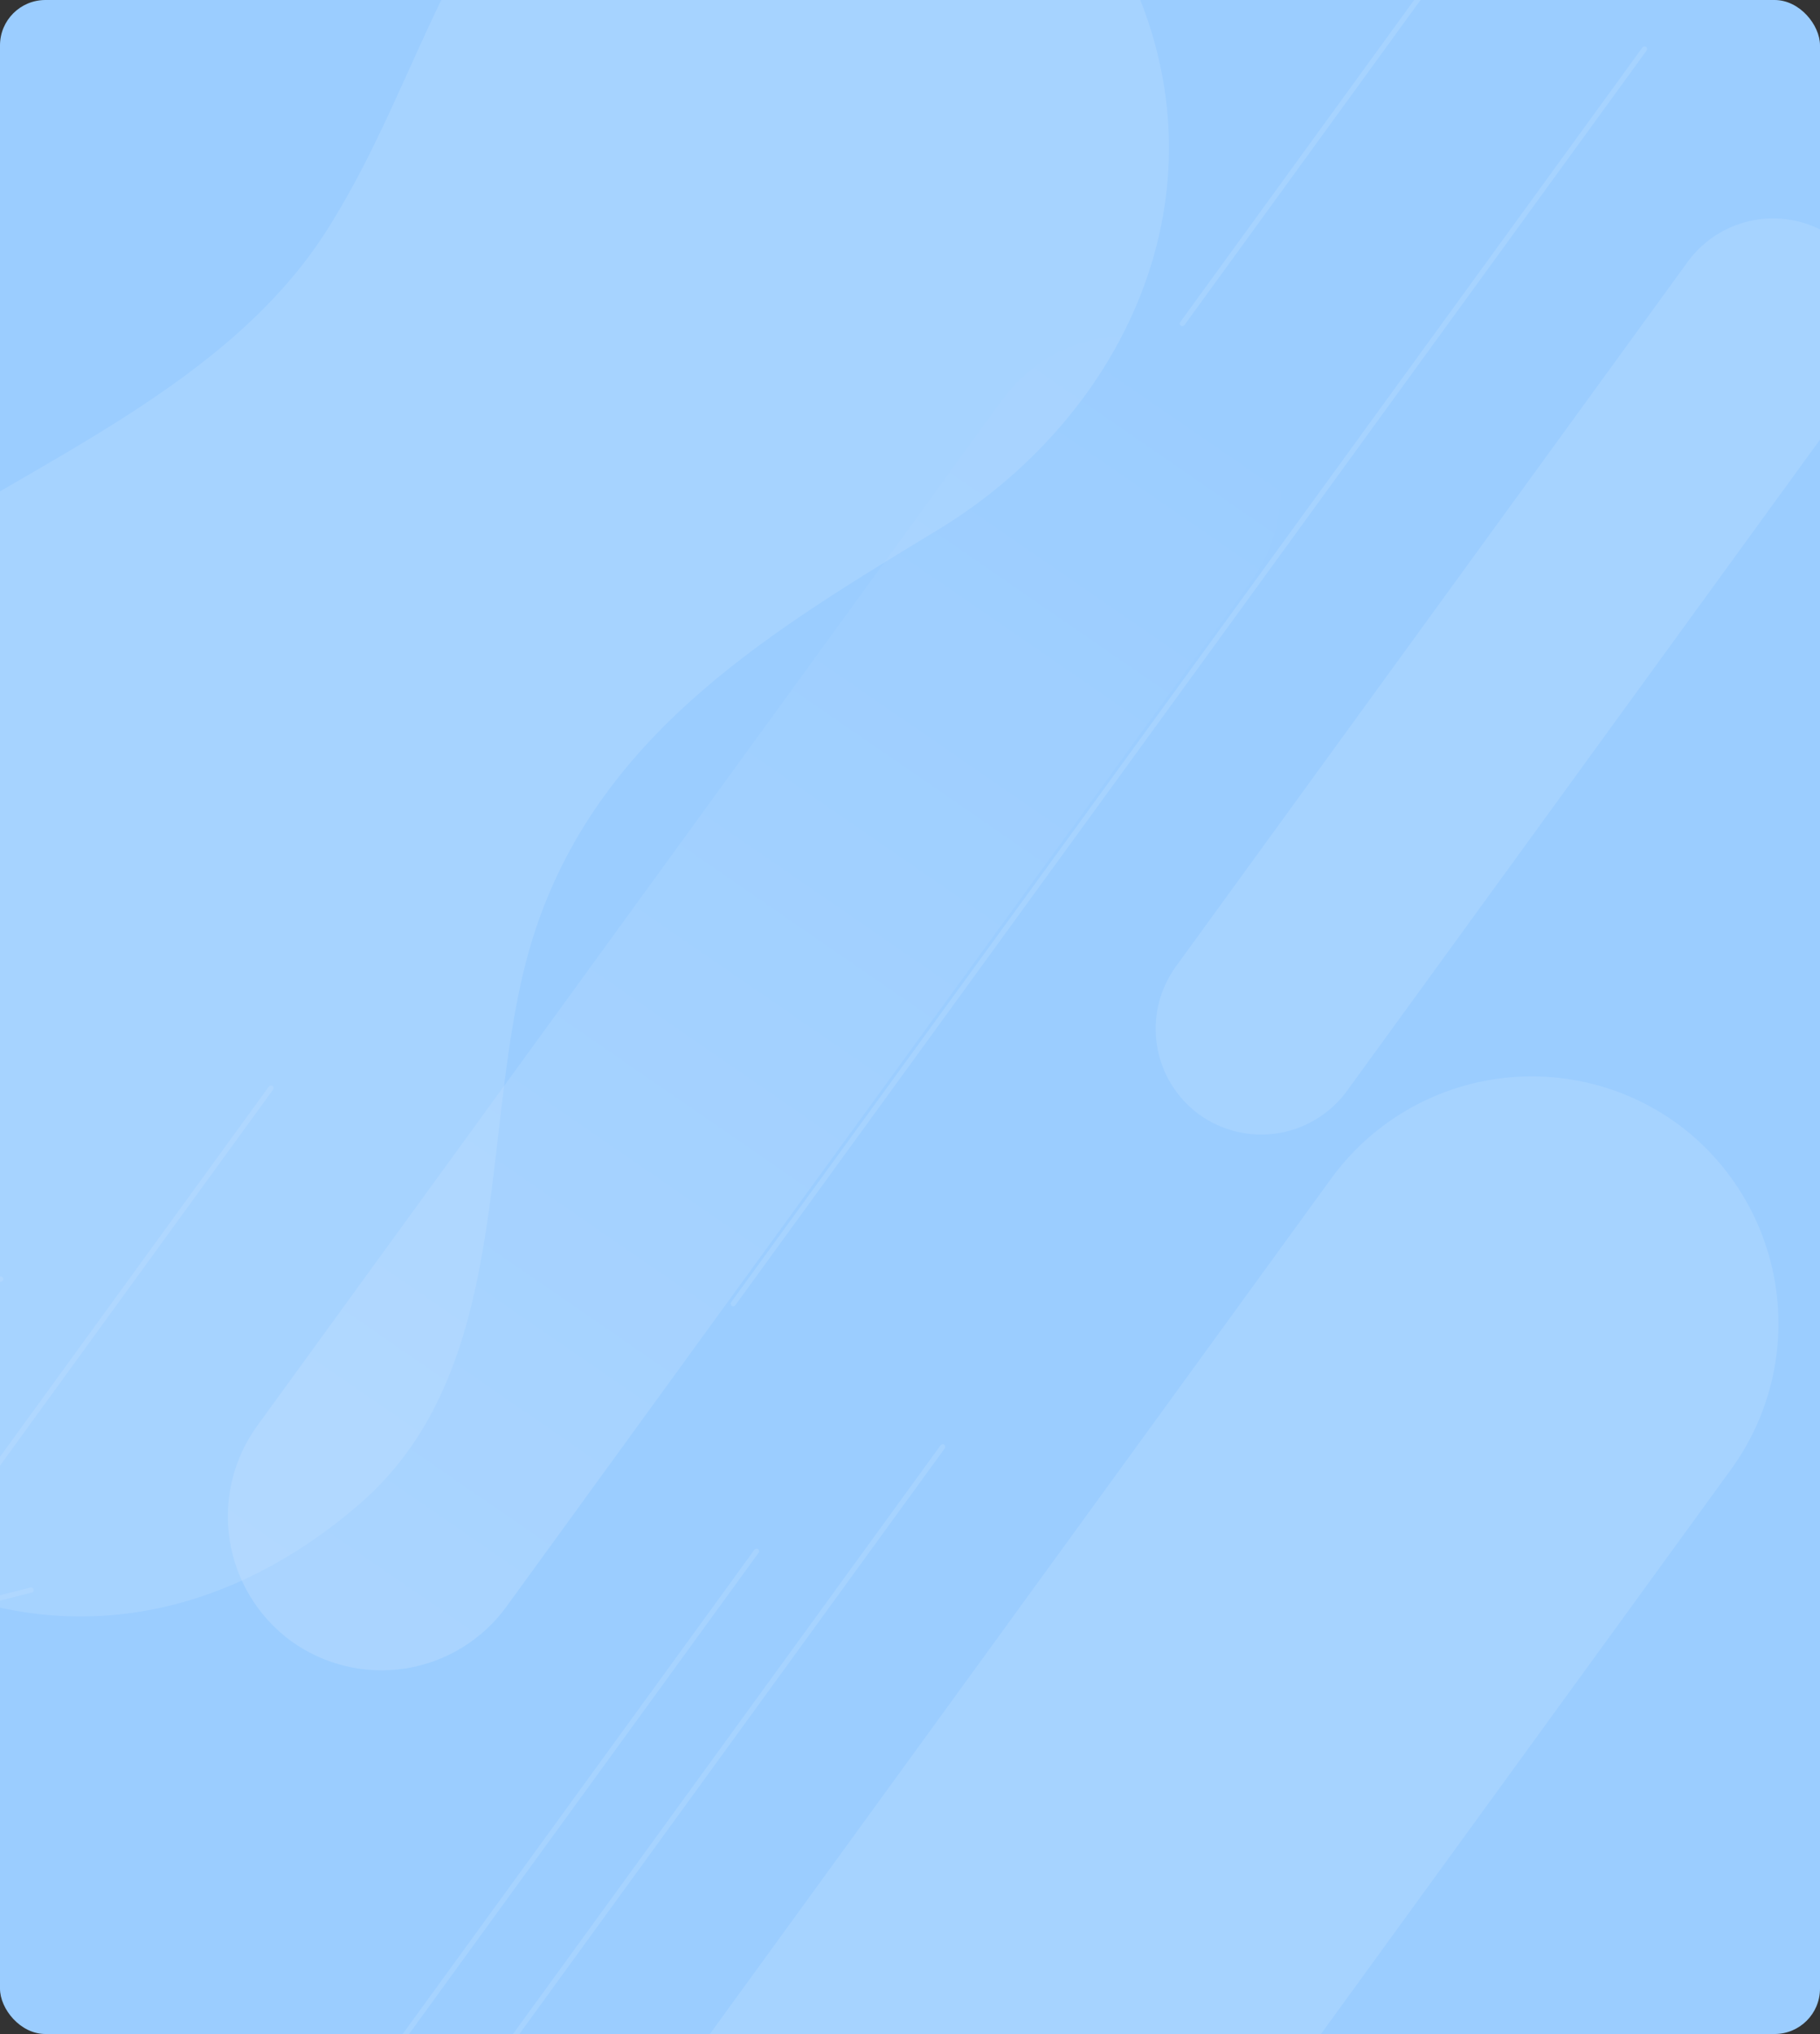 <svg xmlns="http://www.w3.org/2000/svg" xmlns:xlink="http://www.w3.org/1999/xlink" width="401" height="448" viewBox="0 0 401 448">
  <rect x="0" y="0" width="401" height="448" fill="#333333" stroke="none"/>
  <defs>
    <linearGradient id="linear-gradient" x1="0.955" y1="0.463" x2="0.083" y2="0.555" gradientUnits="objectBoundingBox">
      <stop offset="0" stop-color="#fff" stop-opacity="0"/>
      <stop offset="1" stop-color="#fff" stop-opacity="0.31"/>
    </linearGradient>
    <clipPath id="clip-path">
      <rect id="Rectangle_12624" data-name="Rectangle 12624" width="401" height="448" rx="10" transform="translate(1432 1135.018)" fill="#9bcdff"/>
    </clipPath>
    <clipPath id="clip-path-2">
      <rect id="Rectangle_12615" data-name="Rectangle 12615" width="519.885" height="502.609" fill="rgba(255,255,255,0.24)"/>
    </clipPath>
    <clipPath id="clip-path-3">
      <rect id="Rectangle_12614" data-name="Rectangle 12614" width="508.106" height="501.609" transform="translate(1.975 0.313)" fill="rgba(255,255,255,0.24)"/>
    </clipPath>
    <clipPath id="clip-path-4">
      <rect id="Rectangle_12597" data-name="Rectangle 12597" width="437.197" height="277.321" fill="rgba(255,255,255,0.24)"/>
    </clipPath>
    <clipPath id="clip-path-5">
      <path id="Path_53405" data-name="Path 53405" d="M44.232,100.151c27.309-46.167,66.612-54.678,114.192-53.525,40.712.988,84.736,11.69,122.309-4.115C318.193,26.755,344.118-1.561,384.493.067c54.133,2.183,77.448,45.51,74.173,88.042-4.539,58.973-55.274,89.012-105.6,85.828-41.647-2.635-85.742-6.35-122.942,20.978-34.263,25.17-57.56,77.063-104.944,81.8C31.689,286.06-6.278,185.537,44.232,100.151" transform="translate(-21.77 0)" fill="rgba(255,255,255,0.24)"/>
    </clipPath>
    <clipPath id="clip-path-6">
      <rect id="Rectangle_12599" data-name="Rectangle 12599" width="426.012" height="426.012" fill="rgba(255,255,255,0.24)"/>
    </clipPath>
    <clipPath id="clip-path-7">
      <path id="Path_53406" data-name="Path 53406" d="M433.341,61.173h0a54.623,54.623,0,0,0-77.022,0L39.1,378.394a54.462,54.462,0,0,0,77.022,77.021L433.341,138.195a54.623,54.623,0,0,0,0-77.022" transform="translate(-23.214 -45.288)" fill="rgba(255,255,255,0.24)"/>
    </clipPath>
    <clipPath id="clip-path-8">
      <rect id="Rectangle_12601" data-name="Rectangle 12601" width="265.301" height="265.302" fill="url(#linear-gradient)"/>
    </clipPath>
    <clipPath id="clip-path-9">
      <path id="Path_53407" data-name="Path 53407" d="M110.158,365.206h0a34.017,34.017,0,0,0,47.965,0L355.674,167.655a33.916,33.916,0,1,0-47.965-47.965L110.158,317.241a34.016,34.016,0,0,0,0,47.965" transform="translate(-100.265 -109.797)" fill="url(#linear-gradient)"/>
    </clipPath>
    <clipPath id="clip-path-10">
      <rect id="Rectangle_12603" data-name="Rectangle 12603" width="182.255" height="182.255" fill="rgba(255,255,255,0.24)"/>
    </clipPath>
    <clipPath id="clip-path-11">
      <path id="Path_53408" data-name="Path 53408" d="M269.988,279.725h0a23.37,23.37,0,0,0,32.952,0L438.651,144.013A23.3,23.3,0,0,0,405.7,111.062L269.988,246.774a23.37,23.37,0,0,0,0,32.952" transform="translate(-263.192 -104.266)" fill="rgba(255,255,255,0.24)"/>
    </clipPath>
    <clipPath id="clip-path-12">
      <rect id="Rectangle_12605" data-name="Rectangle 12605" width="139.372" height="139.372" fill="rgba(255,255,255,0.24)"/>
    </clipPath>
    <clipPath id="clip-path-13">
      <path id="Path_53409" data-name="Path 53409" d="M301.236,140.737a.569.569,0,0,1-.4-.972L439.066,1.532a.57.57,0,0,1,.805.805L301.639,140.571a.572.572,0,0,1-.4.166" transform="translate(-300.667 -1.365)" fill="rgba(255,255,255,0.24)"/>
    </clipPath>
    <clipPath id="clip-path-14">
      <rect id="Rectangle_12607" data-name="Rectangle 12607" width="242.669" height="242.668" fill="rgba(255,255,255,0.24)"/>
    </clipPath>
    <clipPath id="clip-path-15">
      <path id="Path_53410" data-name="Path 53410" d="M149.236,359.366a.569.569,0,0,1-.4-.972L390.362,116.865a.57.57,0,1,1,.805.805L149.639,359.2a.572.572,0,0,1-.4.166" transform="translate(-148.667 -116.698)" fill="rgba(255,255,255,0.24)"/>
    </clipPath>
    <clipPath id="clip-path-16">
      <rect id="Rectangle_12609" data-name="Rectangle 12609" width="156.082" height="156.082" fill="rgba(255,255,255,0.24)"/>
    </clipPath>
    <clipPath id="clip-path-17">
      <path id="Path_53411" data-name="Path 53411" d="M.57,358.114a.57.57,0,0,1-.4-.973L155.109,202.2a.57.57,0,0,1,.805.805L.972,357.947a.564.564,0,0,1-.4.167" transform="translate(0 -202.032)" fill="rgba(255,255,255,0.24)"/>
    </clipPath>
    <clipPath id="clip-path-22">
      <rect id="Rectangle_12611" data-name="Rectangle 12611" width="36.324" height="36.323" fill="rgba(255,255,255,0.24)"/>
    </clipPath>
    <clipPath id="clip-path-23">
      <path id="Path_53412" data-name="Path 53412" d="M371.147,91.23a.394.394,0,0,1-.052,0,.57.57,0,0,1-.516-.619l.982-10.755a.57.57,0,0,1,.516-.516l10.278-.934.938-10.281a.569.569,0,0,1,.516-.515l10.273-.931.936-10.28a.571.571,0,0,1,.516-.516l10.746-.973a.57.57,0,0,1,.1,1.135l-10.273.931-.936,10.28a.57.57,0,0,1-.517.515l-10.272.931-.938,10.281a.571.571,0,0,1-.516.516l-10.277.934-.939,10.281a.57.57,0,0,1-.566.518" transform="translate(-370.576 -54.906)" fill="rgba(255,255,255,0.24)"/>
    </clipPath>
    <clipPath id="clip-path-24">
      <rect id="Rectangle_12613" data-name="Rectangle 12613" width="29.532" height="29.531" fill="rgba(255,255,255,0.24)"/>
    </clipPath>
    <clipPath id="clip-path-25">
      <path id="Path_53413" data-name="Path 53413" d="M39.57,285.088a.416.416,0,0,1-.052,0,.571.571,0,0,1-.516-.619l.793-8.679a.571.571,0,0,1,.516-.516l8.2-.745.749-8.205a.571.571,0,0,1,.516-.516l8.2-.742.747-8.2a.569.569,0,0,1,.516-.516l8.671-.785a.57.57,0,1,1,.1,1.135l-8.2.743-.747,8.2a.57.57,0,0,1-.516.515l-8.2.743L49.6,275.1a.568.568,0,0,1-.516.515l-8.2.746-.749,8.205a.57.57,0,0,1-.567.518" transform="translate(-38.999 -255.557)" fill="rgba(255,255,255,0.24)"/>
    </clipPath>
  </defs>
  <g id="Mask_Group_3" data-name="Mask Group 3" transform="translate(-1432 -1135.018)" clip-path="url(#clip-path)">
    <g id="Group_36445" data-name="Group 36445" transform="translate(1292 303.018)">
      <rect id="Rectangle_12595" data-name="Rectangle 12595" width="401" height="448" rx="10" transform="translate(140 832)" fill="#9bcdff"/>
      <g id="Group_36434" data-name="Group 36434" transform="translate(22.028 837.062) rotate(-9)" opacity="0.48" style="mix-blend-mode: normal;isolation: isolate">
        <g id="Group_36433" data-name="Group 36433" clip-path="url(#clip-path-2)">
          <g id="Group_36432" data-name="Group 36432">
            <g id="Group_36431" data-name="Group 36431" clip-path="url(#clip-path-3)">
              <g id="Group_36390" data-name="Group 36390" transform="matrix(0.899, -0.438, 0.438, 0.899, -43.335, 184.216)" style="mix-blend-mode: color-dodge;isolation: isolate">
                <g id="Group_36389" data-name="Group 36389" transform="translate(-9.389 -42.998)">
                  <g id="Group_36388" data-name="Group 36388" clip-path="url(#clip-path-4)">
                    <g id="Group_36387" data-name="Group 36387" transform="translate(0 0)">
                      <g id="Group_36386" data-name="Group 36386" clip-path="url(#clip-path-5)">
                        <path id="Path_53404" data-name="Path 53404" d="M360.435-184.67,603.282,238.093,132.134,520.614-110.713,97.851Z" transform="translate(-40.224 -25.722)" fill="rgba(255,255,255,0.24)"/>
                      </g>
                    </g>
                  </g>
                </g>
              </g>
              <g id="Group_36395" data-name="Group 36395" transform="translate(65.872 209.71)" style="mix-blend-mode: color-dodge;isolation: isolate">
                <g id="Group_36394" data-name="Group 36394" transform="translate(-32.483 90.027)">
                  <g id="Group_36393" data-name="Group 36393" clip-path="url(#clip-path-6)">
                    <g id="Group_36392" data-name="Group 36392" transform="translate(0 0)">
                      <g id="Group_36391" data-name="Group 36391" clip-path="url(#clip-path-7)">
                        <rect id="Rectangle_12598" data-name="Rectangle 12598" width="615.124" height="615.124" transform="matrix(0.766, -0.643, 0.643, 0.766, -220.312, 175.282)" fill="rgba(255,255,255,0.24)"/>
                      </g>
                    </g>
                  </g>
                </g>
              </g>
              <g id="Group_36400" data-name="Group 36400" transform="translate(114.231 125.089)" style="mix-blend-mode: color-dodge;isolation: isolate">
                <g id="Group_36399" data-name="Group 36399">
                  <g id="Group_36398" data-name="Group 36398" clip-path="url(#clip-path-8)">
                    <g id="Group_36397" data-name="Group 36397" transform="translate(-0.001 0.001)">
                      <g id="Group_36396" data-name="Group 36396" clip-path="url(#clip-path-9)">
                        <rect id="Rectangle_12600" data-name="Rectangle 12600" width="383.072" height="383.072" transform="matrix(0.766, -0.643, 0.643, 0.766, -137.201, 109.158)" fill="url(#linear-gradient)"/>
                      </g>
                    </g>
                  </g>
                </g>
              </g>
              <g id="Group_36405" data-name="Group 36405" transform="translate(333.068 121.772)" style="mix-blend-mode: color-dodge;isolation: isolate">
                <g id="Group_36404" data-name="Group 36404">
                  <g id="Group_36403" data-name="Group 36403" clip-path="url(#clip-path-10)">
                    <g id="Group_36402" data-name="Group 36402" transform="translate(0 0)">
                      <g id="Group_36401" data-name="Group 36401" clip-path="url(#clip-path-11)">
                        <rect id="Rectangle_12602" data-name="Rectangle 12602" width="263.158" height="263.158" transform="translate(-94.253 74.988) rotate(-40.024)" fill="rgba(255,255,255,0.24)"/>
                      </g>
                    </g>
                  </g>
                </g>
              </g>
              <g id="Group_36410" data-name="Group 36410" transform="translate(362.89 -14.205)" style="mix-blend-mode: color-dodge;isolation: isolate">
                <g id="Group_36409" data-name="Group 36409">
                  <g id="Group_36408" data-name="Group 36408" clip-path="url(#clip-path-12)">
                    <g id="Group_36407" data-name="Group 36407" transform="translate(0 0)">
                      <g id="Group_36406" data-name="Group 36406" clip-path="url(#clip-path-13)">
                        <rect id="Rectangle_12604" data-name="Rectangle 12604" width="139.484" height="139.428" transform="translate(-0.056 -0.056)" fill="rgba(255,255,255,0.24)"/>
                      </g>
                    </g>
                  </g>
                </g>
              </g>
              <g id="Group_36415" data-name="Group 36415" transform="translate(231.382 80.244)" style="mix-blend-mode: color-dodge;isolation: isolate">
                <g id="Group_36414" data-name="Group 36414">
                  <g id="Group_36413" data-name="Group 36413" clip-path="url(#clip-path-14)">
                    <g id="Group_36412" data-name="Group 36412" transform="translate(0.001)">
                      <g id="Group_36411" data-name="Group 36411" clip-path="url(#clip-path-15)">
                        <rect id="Rectangle_12606" data-name="Rectangle 12606" width="242.779" height="242.724" transform="translate(-0.056 -0.056)" fill="rgba(255,255,255,0.24)"/>
                      </g>
                    </g>
                  </g>
                </g>
              </g>
              <g id="Group_36420" data-name="Group 36420" transform="translate(-16.702 258.914)" style="mix-blend-mode: color-dodge;isolation: isolate">
                <g id="Group_36419" data-name="Group 36419">
                  <g id="Group_36418" data-name="Group 36418" clip-path="url(#clip-path-16)">
                    <g id="Group_36417" data-name="Group 36417" transform="translate(0 0)">
                      <g id="Group_36416" data-name="Group 36416" clip-path="url(#clip-path-17)">
                        <rect id="Rectangle_12608" data-name="Rectangle 12608" width="156.194" height="156.138" transform="translate(-0.056 -0.056)" fill="rgba(255,255,255,0.24)"/>
                      </g>
                    </g>
                  </g>
                </g>
              </g>
              <g id="Group_36435" data-name="Group 36435" transform="translate(117.118 360.093)" style="mix-blend-mode: color-dodge;isolation: isolate">
                <g id="Group_36419-2" data-name="Group 36419">
                  <g id="Group_36418-2" data-name="Group 36418" clip-path="url(#clip-path-16)">
                    <g id="Group_36417-2" data-name="Group 36417" transform="translate(0 0)">
                      <g id="Group_36416-2" data-name="Group 36416" clip-path="url(#clip-path-17)">
                        <rect id="Rectangle_12608-2" data-name="Rectangle 12608" width="156.194" height="156.138" transform="translate(-0.056 -0.056)" fill="rgba(255,255,255,0.24)"/>
                      </g>
                    </g>
                  </g>
                </g>
              </g>
              <g id="Group_36436" data-name="Group 36436" transform="translate(73.007 376.394)" style="mix-blend-mode: color-dodge;isolation: isolate">
                <g id="Group_36419-3" data-name="Group 36419">
                  <g id="Group_36418-3" data-name="Group 36418" clip-path="url(#clip-path-16)">
                    <g id="Group_36417-3" data-name="Group 36417" transform="translate(0 0)">
                      <g id="Group_36416-3" data-name="Group 36416" clip-path="url(#clip-path-17)">
                        <rect id="Rectangle_12608-3" data-name="Rectangle 12608" width="156.194" height="156.138" transform="translate(-0.056 -0.056)" fill="rgba(255,255,255,0.24)"/>
                      </g>
                    </g>
                  </g>
                </g>
              </g>
              <g id="Group_36425" data-name="Group 36425" transform="translate(33.549 359.862)" style="mix-blend-mode: color-dodge;isolation: isolate">
                <g id="Group_36424" data-name="Group 36424">
                  <g id="Group_36423" data-name="Group 36423" clip-path="url(#clip-path-22)">
                    <g id="Group_36422" data-name="Group 36422" transform="translate(0 -0.001)">
                      <g id="Group_36421" data-name="Group 36421" clip-path="url(#clip-path-23)">
                        <rect id="Rectangle_12610" data-name="Rectangle 12610" width="36.376" height="36.347" transform="translate(-0.026 -0.023)" fill="rgba(255,255,255,0.24)"/>
                      </g>
                    </g>
                  </g>
                </g>
              </g>
              <g id="Group_36430" data-name="Group 36430" transform="translate(44.432 291.153)" style="mix-blend-mode: color-dodge;isolation: isolate">
                <g id="Group_36429" data-name="Group 36429">
                  <g id="Group_36428" data-name="Group 36428" clip-path="url(#clip-path-24)">
                    <g id="Group_36427" data-name="Group 36427" transform="translate(0 0)">
                      <g id="Group_36426" data-name="Group 36426" clip-path="url(#clip-path-25)">
                        <rect id="Rectangle_12612" data-name="Rectangle 12612" width="29.584" height="29.554" transform="translate(-0.025 -0.023)" fill="rgba(255,255,255,0.24)"/>
                      </g>
                    </g>
                  </g>
                </g>
              </g>
            </g>
          </g>
        </g>
      </g>
    </g>
  </g>
</svg>
